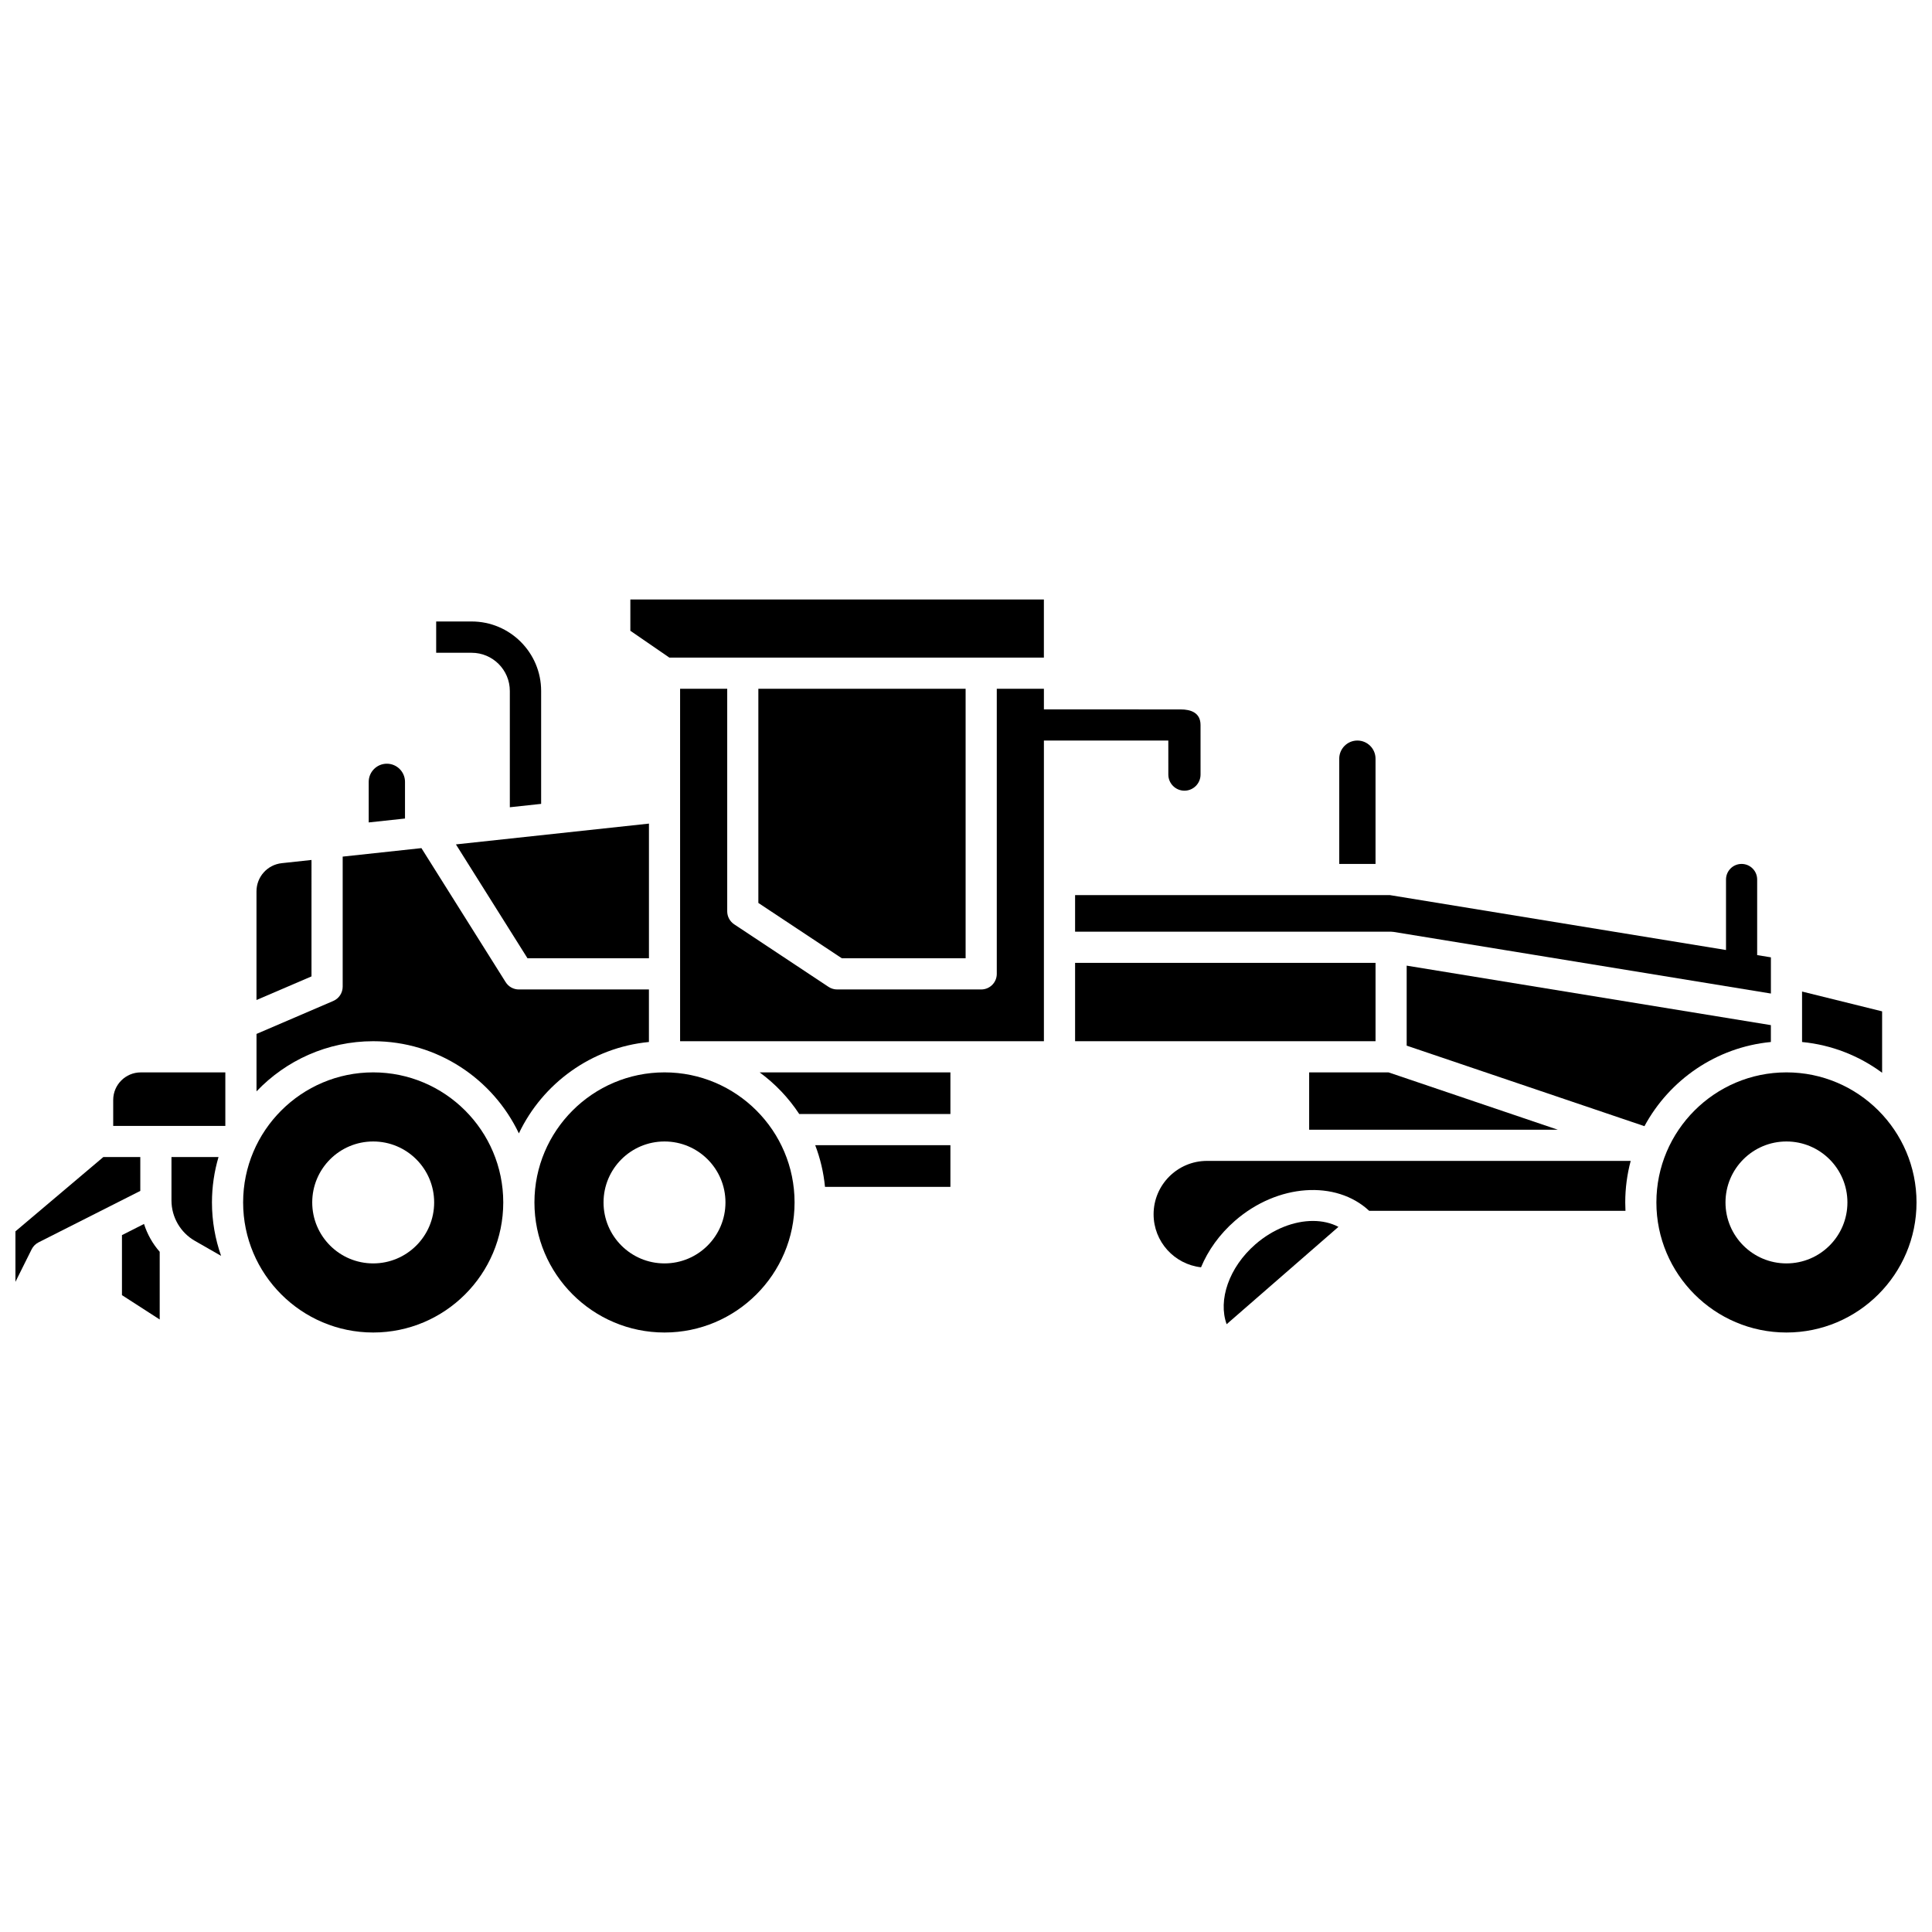 <?xml version="1.0" encoding="UTF-8"?>
<!-- Uploaded to: SVG Find, www.svgrepo.com, Generator: SVG Find Mixer Tools -->
<svg width="800px" height="800px" version="1.1" viewBox="144 144 512 512" xmlns="http://www.w3.org/2000/svg">
 <defs>
  <clipPath id="b">
   <path d="m148.09 450h33.906v34h-33.906z"/>
  </clipPath>
  <clipPath id="a">
   <path d="m582 428h69.902v70h-69.902z"/>
  </clipPath>
 </defs>
 <g clip-path="url(#b)">
  <path d="m181.18 450.63h-9.797l-23.293 19.691v13.383l4.297-8.625c0.395-0.797 1.039-1.441 1.832-1.844l26.961-13.633z"/>
 </g>
 <path d="m251.33 351.2c0-2.652-2.156-4.809-4.809-4.809-2.652 0-4.809 2.156-4.809 4.809v10.754l9.617-1.035z"/>
 <path d="m226.55 371.9-7.867 0.848c-3.828 0.41-6.711 3.625-6.711 7.473v28.793l14.578-6.258z"/>
 <path d="m176.32 471.32v15.906l10.004 6.453v-17.941c-1.883-2.141-3.293-4.656-4.16-7.375z"/>
 <path d="m201.91 450.63h-12.469v11.516c0 4.402 2.375 8.5 6.195 10.688l6.957 3.984c-1.562-4.434-2.422-9.199-2.422-14.16 0.004-4.176 0.613-8.211 1.738-12.027z"/>
 <path d="m174 435.5v6.879h29.715v-14.184h-22.41c-4.027 0-7.305 3.277-7.305 7.305z"/>
 <path d="m490.94 428.19v15.203h65.914l-44.879-15.203z"/>
 <path d="m508.53 345.06c0-2.652-2.156-4.809-4.809-4.809s-4.809 2.156-4.809 4.809v27.891h9.617z"/>
 <path d="m428.91 390.91h83.754c0.223 0 0.445 0.02 0.664 0.055l99.98 16.332v-9.594l-3.641-0.594v-20.031c0-2.281-1.848-4.129-4.129-4.129s-4.129 1.848-4.129 4.129v18.684l-89.082-14.551h-83.418z"/>
 <path d="m642.78 412.02-21.215-5.25v13.371c7.894 0.762 15.164 3.676 21.215 8.152z"/>
 <path d="m279.11 327.11v30.82l8.297-0.895v-29.926c0-10.152-8.258-18.41-18.41-18.41l-9.406-0.004v8.297h9.402c5.578 0 10.117 4.539 10.117 10.117z"/>
 <path d="m242.9 428.19c-19.008 0-34.469 15.465-34.469 34.469 0 19.008 15.465 34.469 34.469 34.469 19.008 0 34.469-15.465 34.469-34.469 0.004-19.008-15.461-34.469-34.469-34.469zm0 50.625c-8.922 0-16.156-7.234-16.156-16.156s7.234-16.156 16.156-16.156 16.156 7.234 16.156 16.156-7.231 16.156-16.156 16.156z"/>
 <path d="m283.79 397.95h32.188v-35.688l-51.152 5.512z"/>
 <path d="m428.91 399.17h79.621v20.762h-79.621z"/>
 <path d="m420.64 318.27v-15.402h-109.59v8.293l10.336 7.109z"/>
 <path d="m476.69 473.76c-7.031 6.121-9.93 14.801-7.617 21.168l29.629-25.797c-1.984-1.051-4.301-1.566-6.762-1.566-4.969-0.004-10.547 2.102-15.25 6.195z"/>
 <path d="m613.3 420.14v-4.469l-96.516-15.766v21.199l63.012 21.344c6.602-12.242 19.004-20.914 33.504-22.309z"/>
 <g clip-path="url(#a)">
  <path d="m617.43 428.19c-19.008 0-34.469 15.465-34.469 34.469 0 19.008 15.465 34.469 34.469 34.469 19.008 0 34.469-15.465 34.469-34.469 0-19.008-15.461-34.469-34.469-34.469zm0 50.625c-8.922 0-16.156-7.234-16.156-16.156s7.234-16.156 16.156-16.156 16.156 7.234 16.156 16.156-7.234 16.156-16.156 16.156z"/>
 </g>
 <path d="m315.97 420.14v-13.922h-34.469c-1.418 0-2.742-0.73-3.496-1.934l-22.324-35.523-20.867 2.25v34.465c0 1.652-0.984 3.144-2.5 3.793l-20.336 8.734v15.219c7.789-8.176 18.77-13.289 30.926-13.289 17.012 0 31.73 9.996 38.602 24.422 6.301-13.242 19.227-22.746 34.465-24.215z"/>
 <path d="m367.09 397.95h32.809v-71.422h-54.926v56.762z"/>
 <path d="m463.86 451.65c-7.801 0-14.145 6.344-14.145 14.145 0 7.266 5.512 13.266 12.57 14.051 1.859-4.469 4.887-8.746 8.988-12.32 11.309-9.848 26.801-10.844 35.582-2.641h67.91c-0.039-0.738-0.059-1.48-0.059-2.227 0-3.805 0.508-7.496 1.445-11.008z"/>
 <path d="m362.63 458.53h33.238v-11.039h-35.828c1.332 3.484 2.219 7.188 2.59 11.039z"/>
 <path d="m320.1 428.19c-19.008 0-34.469 15.465-34.469 34.469 0 19.008 15.465 34.469 34.469 34.469 19.008 0 34.469-15.465 34.469-34.469 0.004-19.008-15.461-34.469-34.469-34.469zm0 50.625c-8.922 0-16.156-7.234-16.156-16.156s7.234-16.156 16.156-16.156c8.922 0 16.156 7.234 16.156 16.156s-7.231 16.156-16.156 16.156z"/>
 <path d="m355.81 439.23h40.059v-11.039h-50.555c4.125 3.023 7.684 6.762 10.496 11.039z"/>
 <path d="m453.62 349.27c0 2.356 1.914 4.269 4.269 4.269 2.352 0 4.269-1.914 4.269-4.269l-0.004-13.141c0-3.246-2.551-4.129-5.293-4.129l-36.215-0.004v-5.465h-12.488v75.555c0 2.281-1.848 4.129-4.129 4.129h-38.18c-0.812 0-1.605-0.238-2.281-0.688l-25-16.574c-1.152-0.766-1.848-2.059-1.848-3.441v-58.98h-12.488v93.402l96.414 0.004v-79.68h32.969z"/>
</svg>